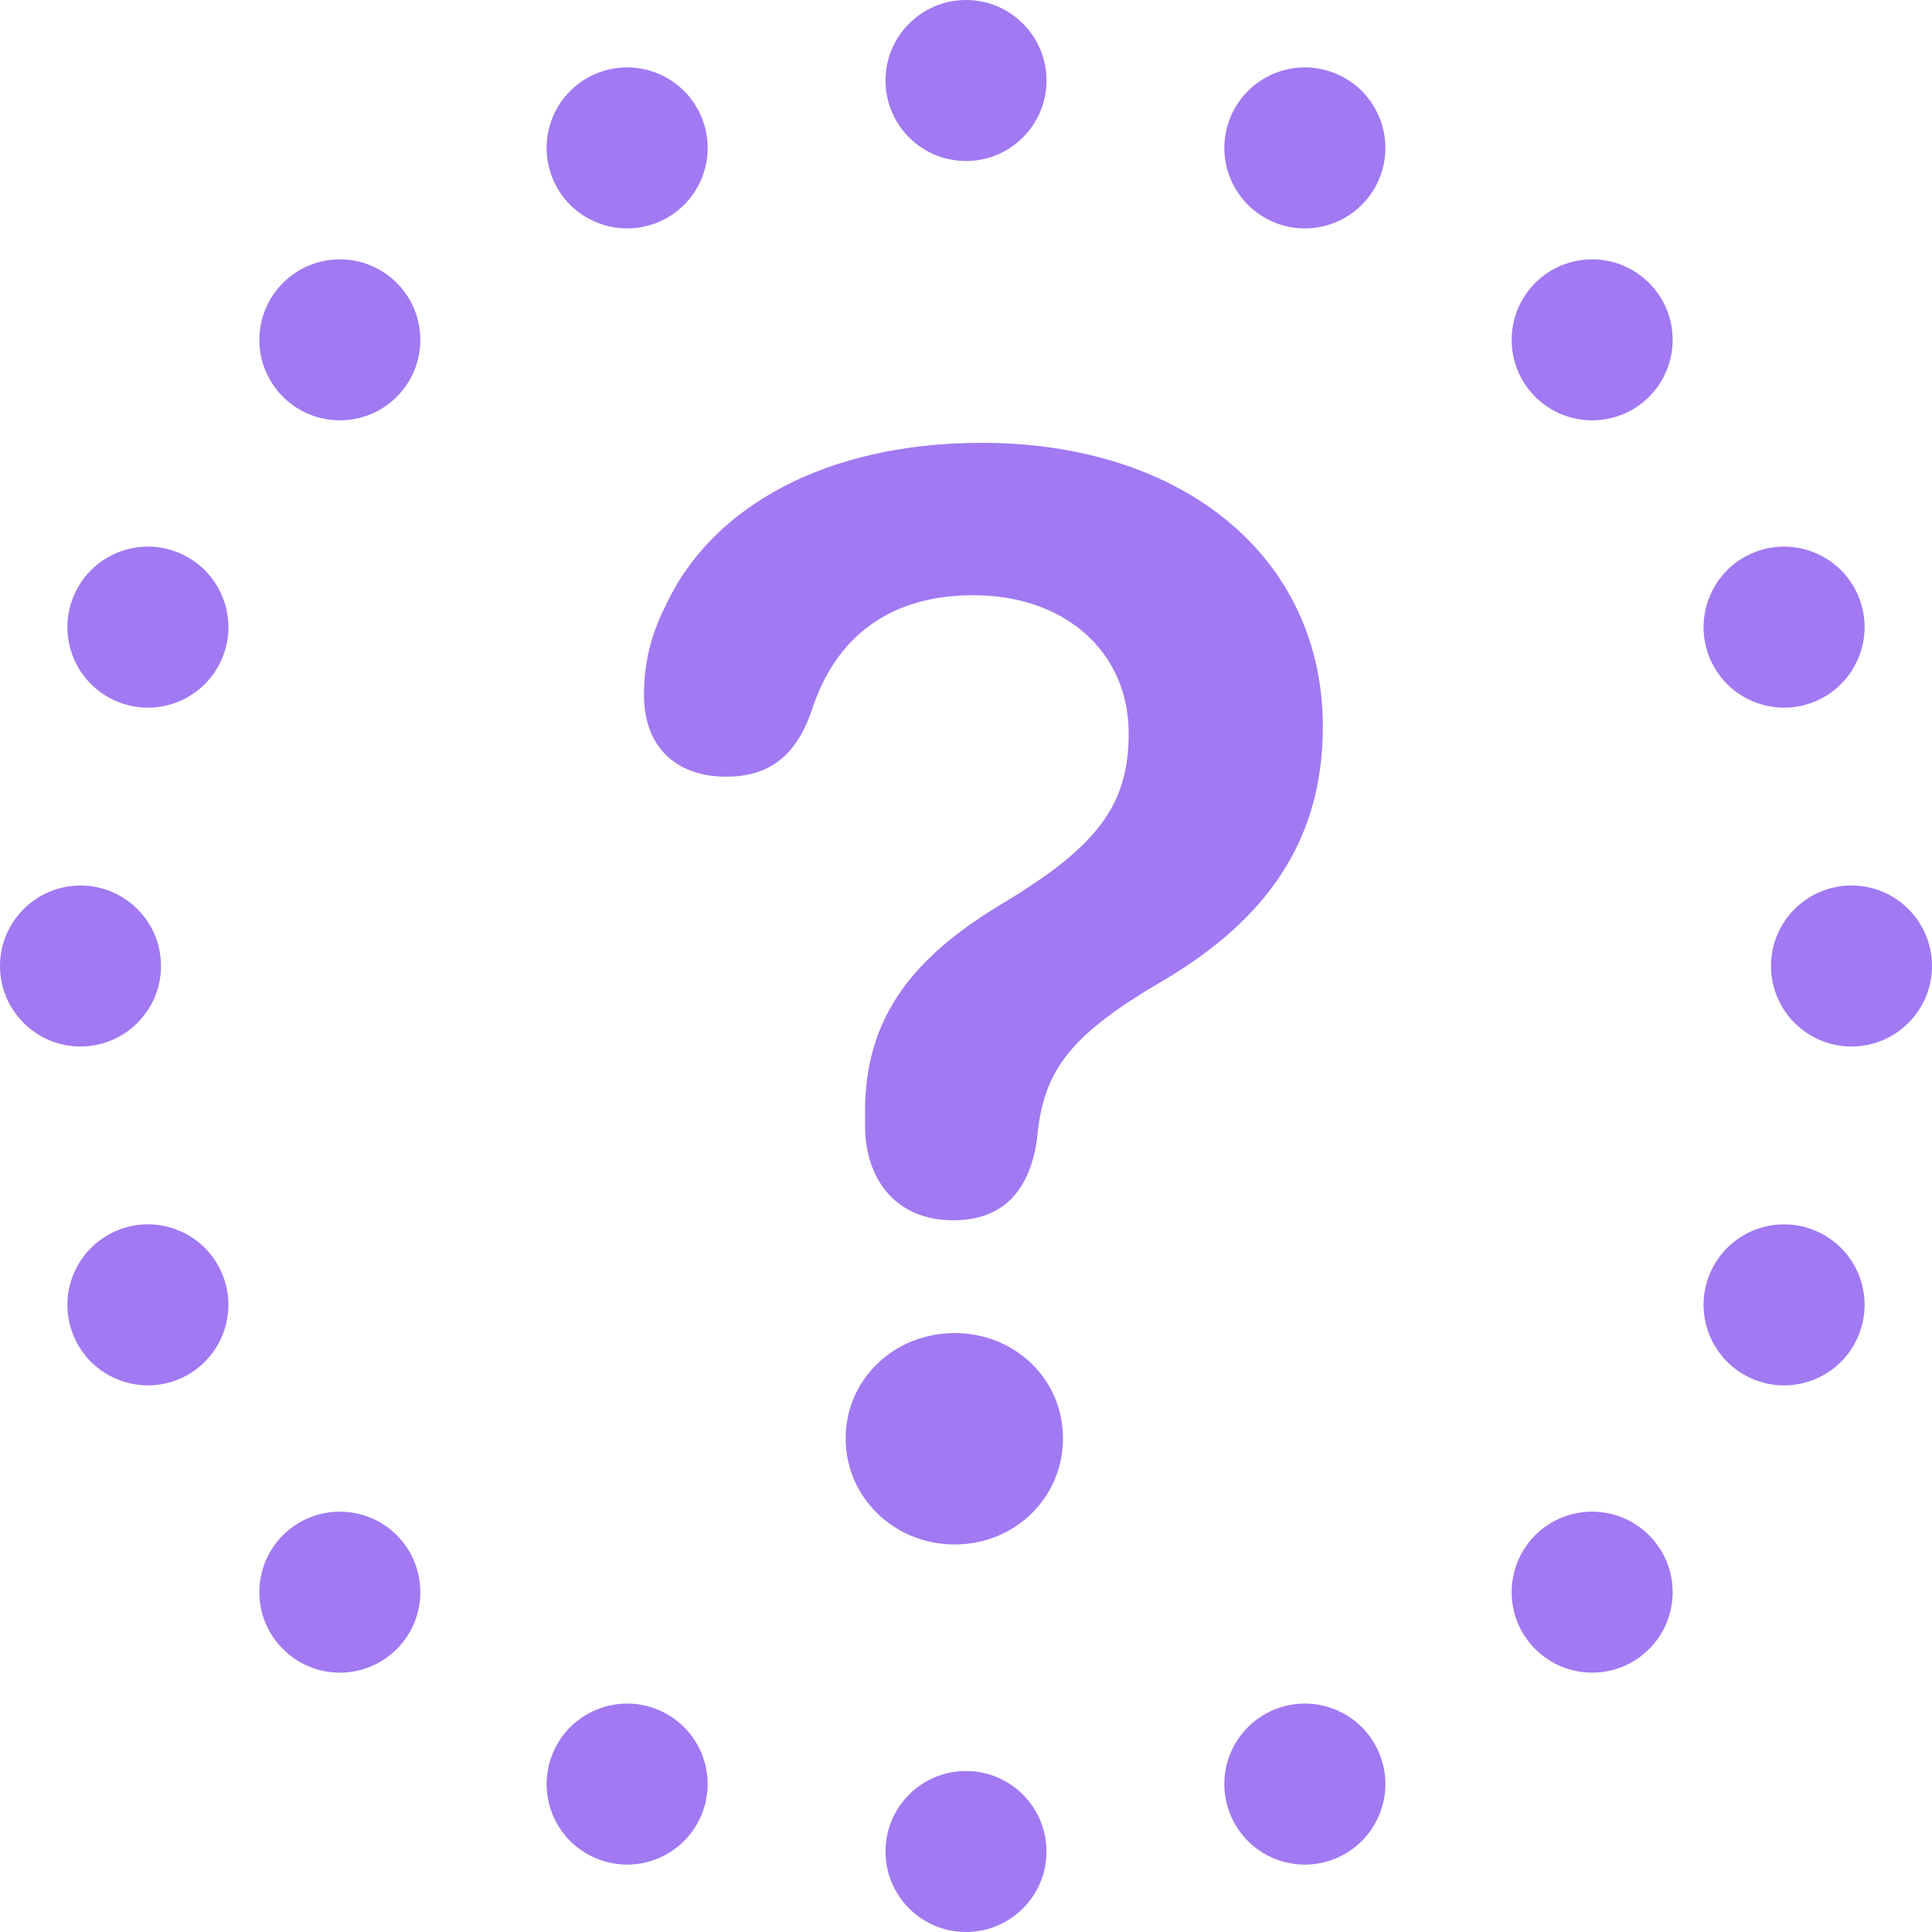 <?xml version="1.0" encoding="UTF-8"?> <svg xmlns="http://www.w3.org/2000/svg" xmlns:xlink="http://www.w3.org/1999/xlink" width="24px" height="24px" viewBox="0 0 24 24" version="1.1"><title>Icons/Unassigned</title><g id="Icons/Unassigned" stroke="none" stroke-width="1" fill="none" fill-rule="evenodd"><path d="M12,22 C12.552,22 13,22.448 13,23 C13,23.552 12.552,24 12,24 C11.448,24 11,23.552 11,23 C11,22.448 11.448,22 12,22 Z M15.835,21.235 C16.347,21.029 16.93,21.276 17.137,21.788 C17.344,22.3 17.096,22.883 16.584,23.09 C16.072,23.297 15.489,23.049 15.282,22.537 C15.075,22.025 15.323,21.442 15.835,21.235 Z M6.87,21.772 C7.086,21.264 7.673,21.026 8.181,21.242 C8.69,21.458 8.927,22.045 8.711,22.553 C8.495,23.062 7.908,23.299 7.4,23.083 C6.891,22.867 6.654,22.28 6.87,21.772 Z M19.071,19.071 C19.462,18.681 20.095,18.681 20.485,19.071 C20.876,19.462 20.876,20.095 20.485,20.485 C20.095,20.876 19.462,20.876 19.071,20.485 C18.681,20.095 18.681,19.462 19.071,19.071 Z M3.515,19.071 C3.905,18.681 4.538,18.681 4.929,19.071 C5.319,19.462 5.319,20.095 4.929,20.485 C4.538,20.876 3.905,20.876 3.515,20.485 C3.124,20.095 3.124,19.462 3.515,19.071 Z M11.859,16.56 C12.611,16.56 13.205,17.135 13.205,17.868 C13.205,18.601 12.611,19.186 11.859,19.186 C11.108,19.186 10.505,18.601 10.505,17.868 C10.505,17.135 11.108,16.56 11.859,16.56 Z M21.242,15.819 C21.458,15.31 22.045,15.073 22.553,15.289 C23.062,15.505 23.299,16.092 23.083,16.6 C22.867,17.109 22.28,17.346 21.772,17.13 C21.264,16.914 21.026,16.327 21.242,15.819 Z M1.447,15.289 C1.955,15.073 2.542,15.31 2.758,15.819 C2.974,16.327 2.736,16.914 2.228,17.13 C1.72,17.346 1.133,17.109 0.917,16.6 C0.701,16.092 0.938,15.505 1.447,15.289 Z M12.193,5.501 C14.708,5.501 16.433,6.93 16.433,9.027 C16.433,10.446 15.728,11.42 14.466,12.172 C13.251,12.877 12.954,13.322 12.88,14.167 C12.787,14.779 12.472,15.159 11.841,15.159 C11.136,15.159 10.746,14.658 10.746,13.981 L10.746,13.805 C10.746,12.654 11.321,11.894 12.481,11.207 C13.631,10.511 14.021,10.001 14.021,9.11 C14.021,8.099 13.232,7.394 12.091,7.394 C11.062,7.394 10.375,7.904 10.078,8.841 C9.874,9.417 9.531,9.648 9.021,9.648 C8.38,9.648 8,9.259 8,8.637 C8,8.238 8.083,7.895 8.26,7.542 C8.835,6.281 10.282,5.501 12.193,5.501 Z M23,11 C23.552,11 24,11.448 24,12 C24,12.552 23.552,13 23,13 C22.448,13 22,12.552 22,12 C22,11.448 22.448,11 23,11 Z M1,11 C1.552,11 2,11.448 2,12 C2,12.552 1.552,13 1,13 C0.448,13 1.39800648e-16,12.552 3.83475851e-17,12 C-6.31054776e-17,11.448 0.448,11 1,11 Z M21.788,6.863 C22.3,6.656 22.883,6.904 23.09,7.416 C23.297,7.928 23.049,8.511 22.537,8.718 C22.025,8.925 21.442,8.677 21.235,8.165 C21.029,7.653 21.276,7.07 21.788,6.863 Z M0.917,7.4 C1.133,6.891 1.72,6.654 2.228,6.87 C2.736,7.086 2.974,7.673 2.758,8.181 C2.542,8.69 1.955,8.927 1.447,8.711 C0.938,8.495 0.701,7.908 0.917,7.4 Z M19.071,3.515 C19.462,3.124 20.095,3.124 20.485,3.515 C20.876,3.905 20.876,4.538 20.485,4.929 C20.095,5.319 19.462,5.319 19.071,4.929 C18.681,4.538 18.681,3.905 19.071,3.515 Z M3.515,3.515 C3.905,3.124 4.538,3.124 4.929,3.515 C5.319,3.905 5.319,4.538 4.929,4.929 C4.538,5.319 3.905,5.319 3.515,4.929 C3.124,4.538 3.124,3.905 3.515,3.515 Z M15.289,1.447 C15.505,0.938 16.092,0.701 16.6,0.917 C17.109,1.133 17.346,1.72 17.13,2.228 C16.914,2.736 16.327,2.974 15.819,2.758 C15.31,2.542 15.073,1.955 15.289,1.447 Z M7.416,0.91 C7.928,0.703 8.511,0.951 8.718,1.463 C8.925,1.975 8.677,2.558 8.165,2.765 C7.653,2.971 7.07,2.724 6.863,2.212 C6.656,1.7 6.904,1.117 7.416,0.91 Z M12,0 C12.552,0 13,0.448 13,1 C13,1.552 12.552,2 12,2 C11.448,2 11,1.552 11,1 C11,0.448 11.448,0 12,0 Z" id="Combined-Shape" fill="#A179F2"></path></g></svg> 